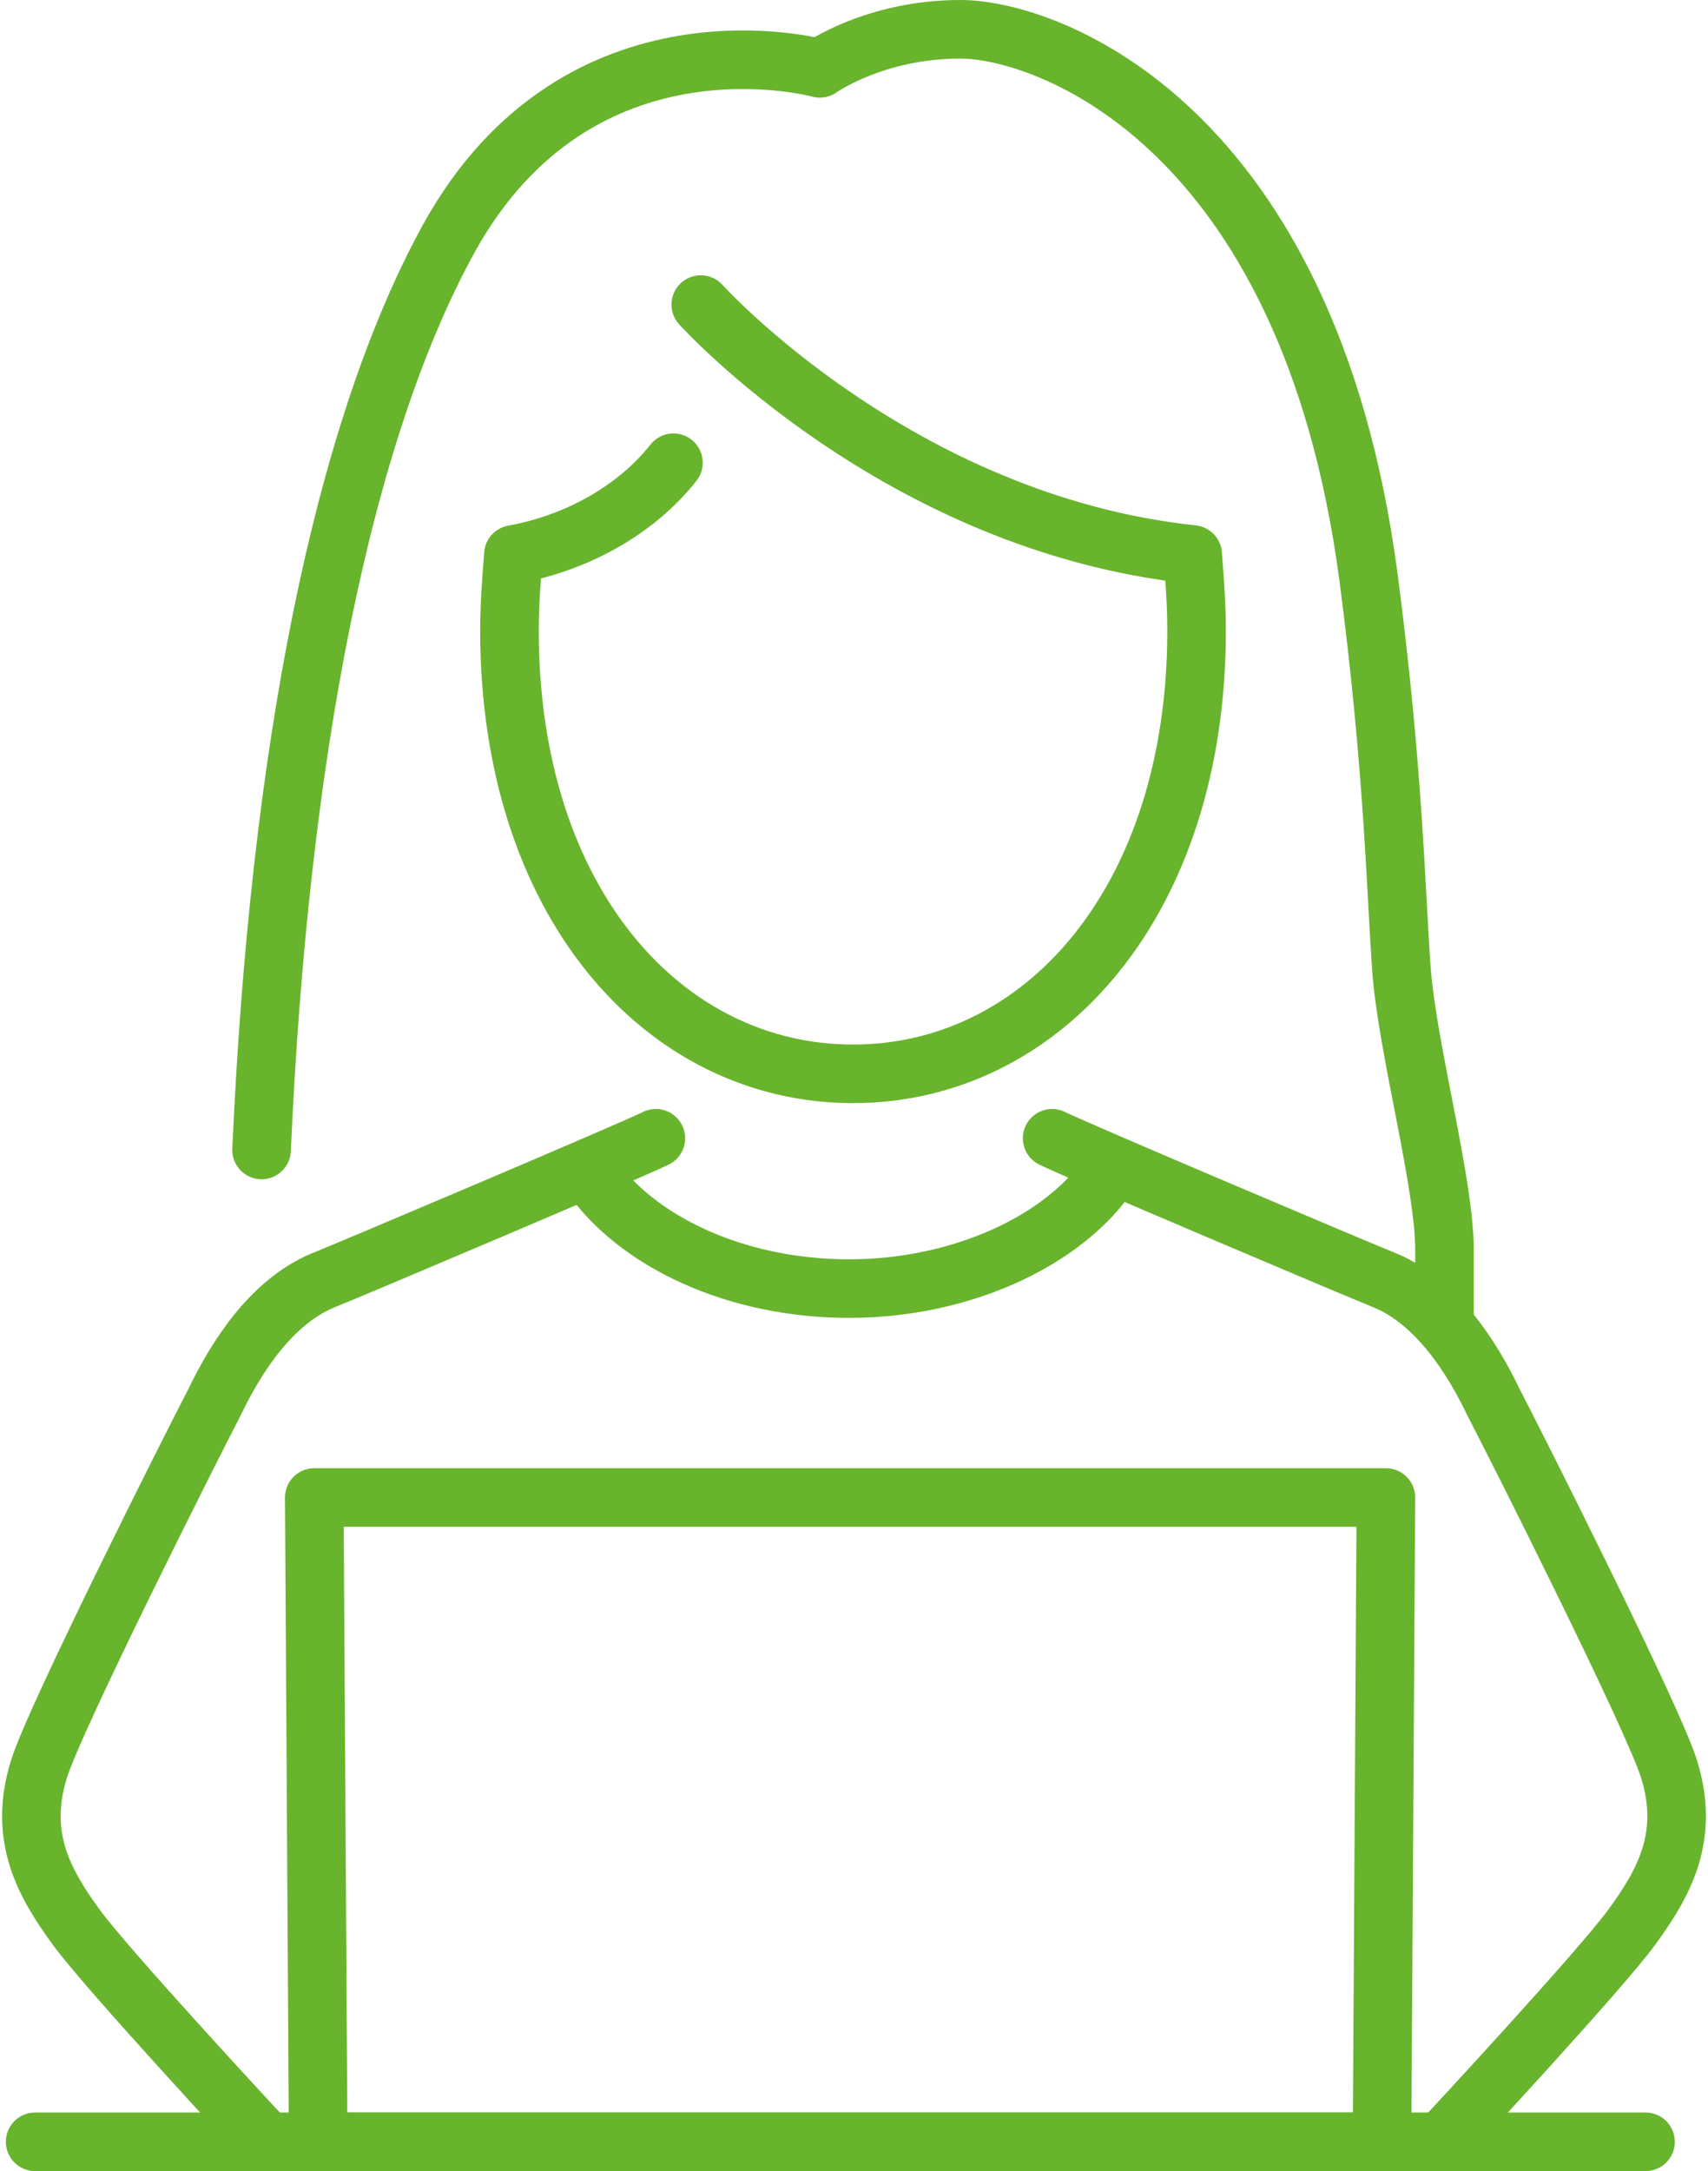 <?xml version="1.0" encoding="UTF-8"?>
<!-- Generator: Adobe Illustrator 27.8.1, SVG Export Plug-In . SVG Version: 6.00 Build 0)  -->
<svg xmlns="http://www.w3.org/2000/svg" xmlns:xlink="http://www.w3.org/1999/xlink" version="1.1" id="_レイヤー_2" x="0px" y="0px" viewBox="0 0 87.5 111.2" style="enable-background:new 0 0 87.5 111.2;" xml:space="preserve">
<style type="text/css">
	.st0{fill:none;stroke:#68B42D;stroke-width:3;stroke-linecap:round;stroke-linejoin:round;}
</style>
<g id="_ダレデモアドのWEB広告">
	<g>
		<path class="st0" d="M35.9,15.6c0,0,10.1,11.2,25.2,12.8l0,0c0.1,1.3,0.2,2.5,0.2,3.9c0,13.9-7.9,22.7-17.6,22.7    c-9.7,0-17.6-8.8-17.6-22.7c0-1.3,0.1-2.6,0.2-3.9c3.3-0.6,6.3-2.3,8.2-4.7"></path>
		<path class="st0" d="M53.9,58.3c1.2,0.6,15.6,6.7,17.1,7.3c2.6,1.1,4.4,3.9,5.5,6.2c1.2,2.3,8.2,16.2,9,18.8    c1.1,3.5-0.3,5.9-1.9,8.1c-1.6,2.2-9.5,10.7-9.5,10.7"></path>
		<path class="st0" d="M33.6,58.3c-1.2,0.6-15.6,6.7-17.1,7.3c-2.6,1.1-4.4,3.9-5.5,6.2c-1.2,2.3-8.2,16.2-9,18.8    c-1.1,3.5,0.3,5.9,1.9,8.1c1.6,2.2,9.5,10.7,9.5,10.7"></path>
		<path class="st0" d="M13.4,58.9c0.9-20.2,4.1-36.7,9.6-46.7c6.7-12.1,19-8.7,19-8.7s2.8-2,7.2-2c4.4,0,17.8,4.8,20.9,28    c1.3,9.9,1.4,16.1,1.7,20.2c0.3,4,2.2,10.9,2.2,14.3c0,0.2,0,3.4,0,3.7"></path>
		<polygon class="st0" points="71,76.7 16.1,76.7 16.3,109.7 70.8,109.7   "></polygon>
		<line class="st0" x1="1.8" y1="109.7" x2="84.3" y2="109.7"></line>
		<path class="st0" d="M30.2,60.1c2.4,3.5,7.5,5.9,13.3,5.9s11.1-2.5,13.4-6"></path>
	</g>
</g>
</svg>
